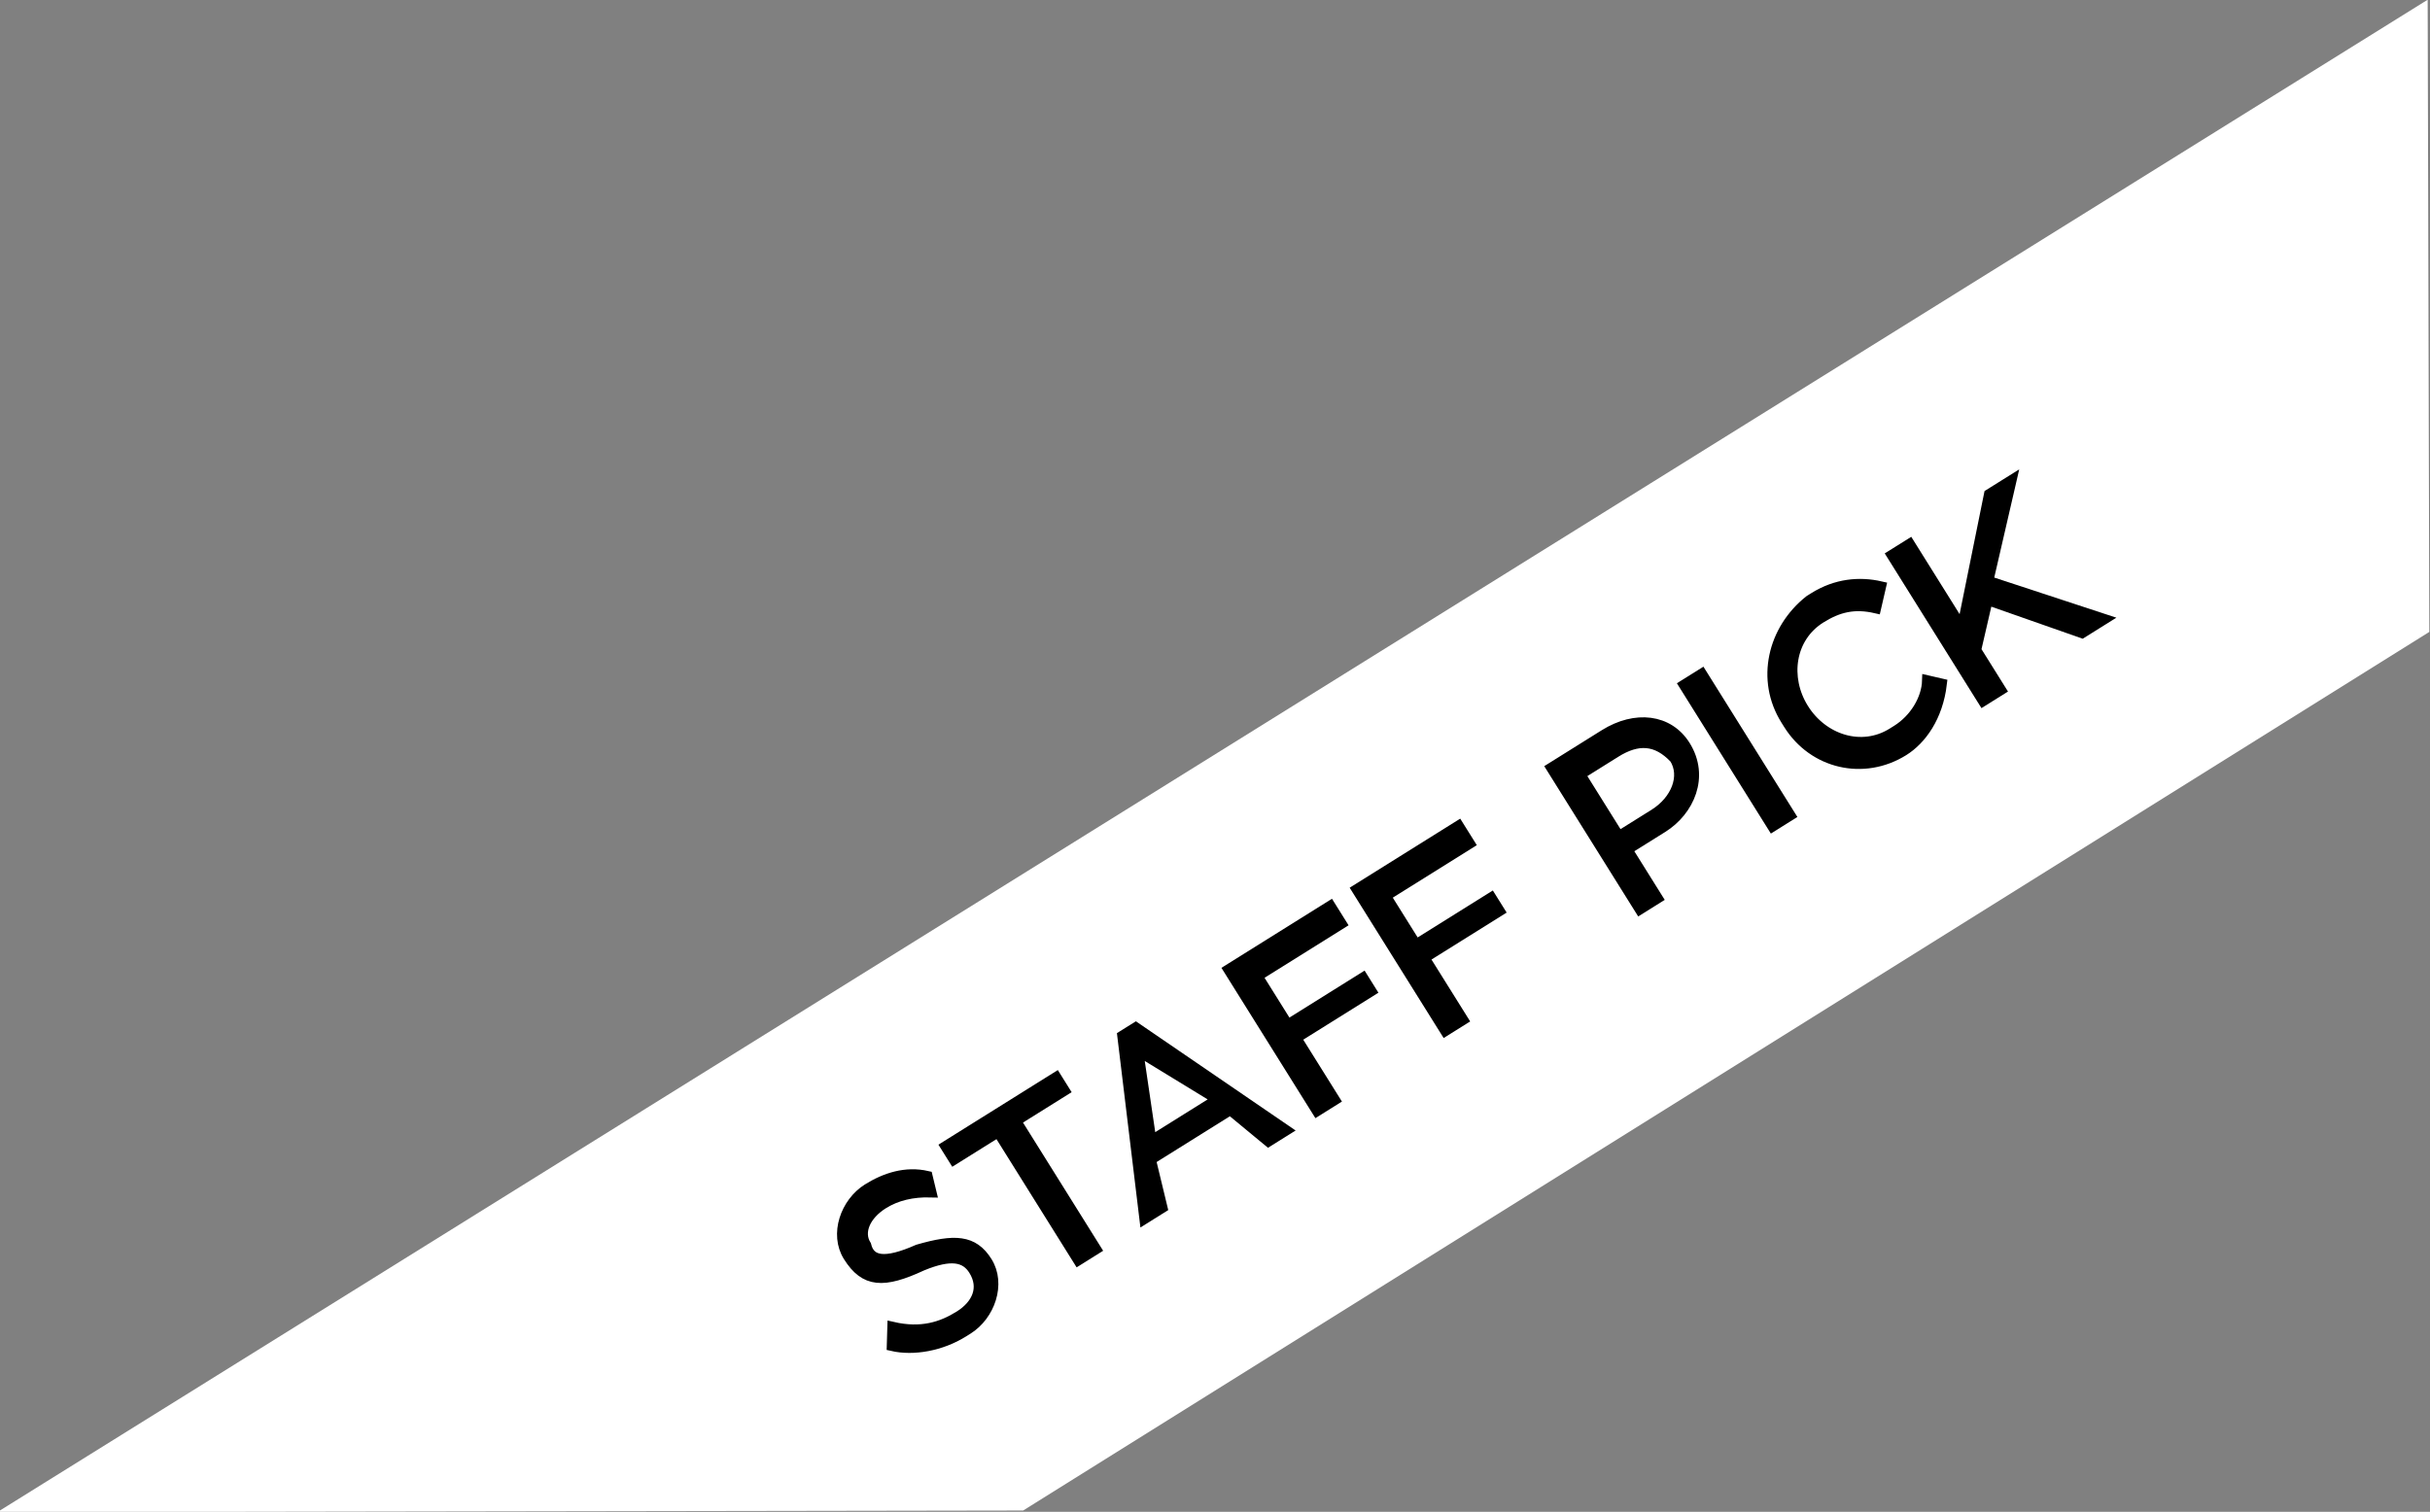 <?xml version="1.0" encoding="utf-8"?>
<!-- Generator: Adobe Illustrator 28.2.0, SVG Export Plug-In . SVG Version: 6.00 Build 0)  -->
<svg version="1.1" id="Layer_1" xmlns="http://www.w3.org/2000/svg" xmlns:xlink="http://www.w3.org/1999/xlink" x="0px" y="0px"
	 viewBox="0 0 46.6 29" style="enable-background:new 0 0 46.6 29;" xml:space="preserve">
<rect x="0" y="0" width="46.6" height="29" fill="#808080" stroke="none"/>
<style type="text/css">
	.st0{fill:#FFFFFF;}
	.st1{stroke:#000000;stroke-width:0.2;stroke-miterlimit:4;}
</style>
<g id="STAFF_PICK-WHITE" transform="matrix(0.848, -0.53, 0.53, 0.848, 0, 29.092)">
	<path id="Path_104" class="st0" d="M0-0.1L54.9,0l-6.4,10.3l-31.8,0L0-0.1z"/>
	<g id="Group_79" transform="translate(16.242 3.588)">
		<path id="Path_114" class="st1" d="M1.4,1.4c0.7,0.2,1,0.4,1,0.9c0,0.5-0.5,0.9-1,0.9c0,0-0.1,0-0.1,0c-0.5,0-1-0.2-1.3-0.5
			l0.2-0.3C0.6,2.8,1,2.9,1.4,2.9c0.4,0,0.7-0.2,0.7-0.6c0-0.3-0.2-0.5-0.8-0.6C0.5,1.6,0.2,1.4,0.2,0.8c0-0.5,0.5-0.9,1-0.9
			c0,0,0,0,0,0c0.4,0,0.8,0.1,1.1,0.4L2.2,0.6C1.9,0.4,1.6,0.3,1.3,0.3c-0.4,0-0.7,0.2-0.7,0.5C0.5,1.1,0.7,1.3,1.4,1.4z"/>
		<path id="Path_115" class="st1" d="M4.3,3.2H3.9V0.3H2.9V0l2.5,0v0.3H4.3V3.2z"/>
		<path id="Path_116" class="st1" d="M8.6,3.2H8.2L7.9,2.3H6.1L5.8,3.2H5.4L6.9,0l0.3,0L8.6,3.2z M7,0.4L6.3,2h1.5L7,0.4z"/>
		<path id="Path_117" class="st1" d="M11.6,0.4l-1.9,0v1.1l1.7,0v0.3l-1.7,0v1.4H9.3V0l2.3,0V0.4z"/>
		<path id="Path_118" class="st1" d="M14.5,0.4l-1.9,0v1.1h1.7v0.3h-1.7v1.4h-0.4V0l2.3,0V0.4z"/>
		<path id="Path_119" class="st1" d="M17.8,2.1H17v1.1h-0.4V0l1.2,0C18.5,0,19,0.4,19,1C19,1.7,18.4,2.1,17.8,2.1
			C17.8,2.1,17.8,2.1,17.8,2.1z M17.8,0.4l-0.8,0v1.4h0.8c0.5,0,0.9-0.3,0.9-0.7C18.6,0.6,18.3,0.4,17.8,0.4z"/>
		<path id="Path_120" class="st1" d="M20,0v3.2h-0.4V0L20,0z"/>
		<path id="Path_121" class="st1" d="M22.5,3.3c-0.9,0-1.6-0.7-1.6-1.6c0,0,0,0,0-0.1c0-0.9,0.7-1.6,1.6-1.7c0,0,0,0,0.1,0
			c0.5,0,0.9,0.2,1.2,0.5l-0.3,0.3c-0.3-0.3-0.6-0.4-1-0.4c-0.7,0-1.2,0.6-1.2,1.3c0,0,0,0,0,0c0,0.7,0.5,1.3,1.2,1.3c0,0,0,0,0.1,0
			c0.4,0,0.8-0.2,1-0.5l0.2,0.2C23.4,3.1,22.9,3.3,22.5,3.3z"/>
		<path id="Path_122" class="st1" d="M27.1,3.2h-0.5l-1.2-1.5l-0.7,0.7v0.9h-0.4V0l0.4,0v1.9L26.5,0L27,0l-1.4,1.4L27.1,3.2z"/>
	</g>
</g>
</svg>
